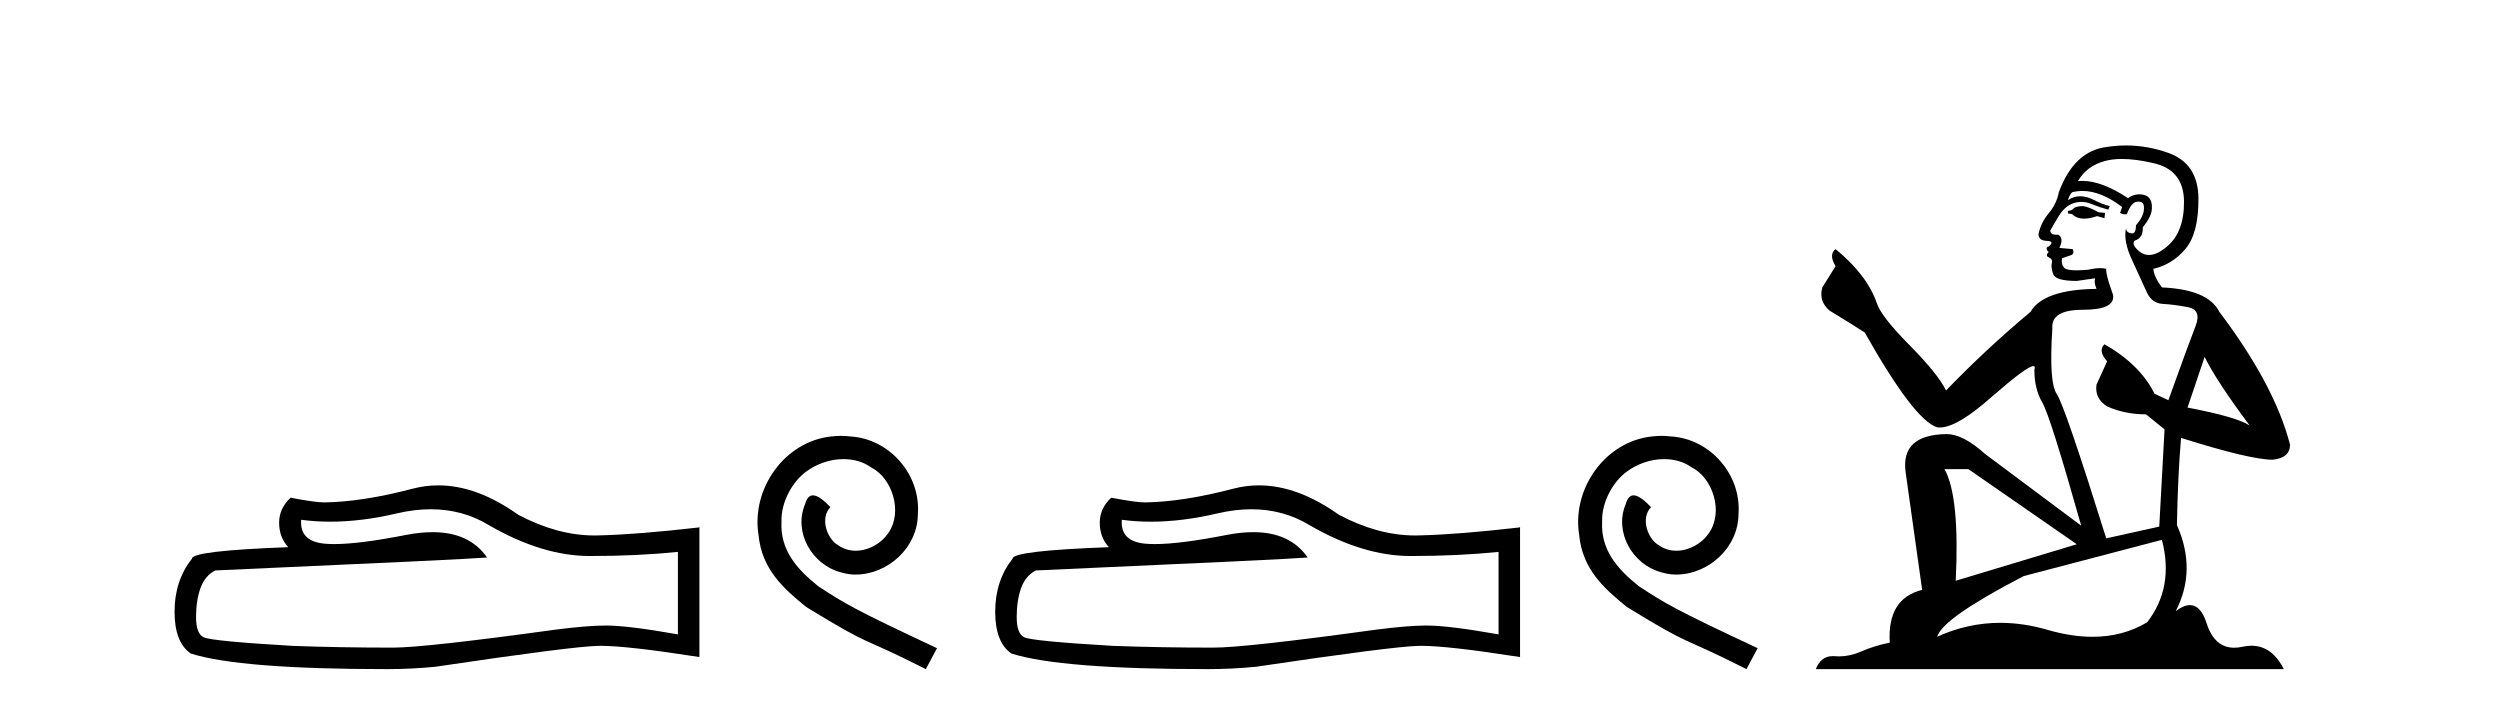<?xml version='1.0' encoding='UTF-8' standalone='yes'?><svg xmlns='http://www.w3.org/2000/svg' xmlns:xlink='http://www.w3.org/1999/xlink' width='145.0' height='41.0' ><path d='M 24.988 29.537 Q 26.832 29.537 28.352 30.456 Q 31.444 32.249 34.211 32.249 Q 36.996 32.249 39.319 32.01 L 39.319 36.794 Q 36.432 36.281 35.151 36.281 L 35.117 36.281 Q 34.075 36.281 32.213 36.52 Q 24.645 37.562 22.783 37.562 Q 19.691 37.562 16.957 37.46 Q 12.277 37.186 11.815 36.964 Q 11.371 36.759 11.371 35.786 Q 11.371 34.829 11.627 34.111 Q 11.884 33.394 12.482 33.086 Q 27.105 32.437 28.249 32.335 Q 27.231 30.865 25.092 30.865 Q 24.398 30.865 23.586 31.019 Q 20.862 31.556 19.386 31.556 Q 19.075 31.556 18.819 31.532 Q 17.367 31.395 17.47 30.148 L 17.47 30.148 Q 18.286 30.258 19.154 30.258 Q 20.979 30.258 23.039 29.772 Q 24.055 29.537 24.988 29.537 ZM 25.423 28.151 Q 24.683 28.151 23.962 28.337 Q 21.04 29.106 18.819 29.14 Q 18.273 29.14 16.855 28.867 Q 16.189 29.482 16.189 30.319 Q 16.189 31.156 16.718 31.737 Q 11.132 31.942 11.132 32.403 Q 10.124 33.684 10.124 35.478 Q 10.124 37.255 11.064 37.904 Q 13.9 38.809 22.458 38.809 Q 23.825 38.809 25.243 38.673 Q 33.169 37.494 34.69 37.46 Q 34.761 37.458 34.839 37.458 Q 36.401 37.458 40.566 38.109 L 40.566 30.558 L 40.532 30.592 Q 36.962 31.002 34.707 31.054 Q 34.591 31.057 34.475 31.057 Q 32.329 31.057 30.06 29.858 Q 27.66 28.151 25.423 28.151 Z' style='fill:#000000;stroke:none' /><path d='M 48.777 25.279 C 48.589 25.279 48.401 25.297 48.213 25.314 C 45.497 25.604 43.567 28.354 43.994 31.019 C 44.182 33.001 45.412 34.111 46.761 35.205 C 50.776 37.665 49.648 36.759 53.697 38.809 L 54.346 37.596 C 49.529 35.341 48.948 34.983 47.445 33.992 C 46.215 33.001 45.241 31.908 45.326 30.251 C 45.292 29.106 45.976 27.927 46.744 27.364 C 47.359 26.902 48.145 26.629 48.914 26.629 C 49.495 26.629 50.041 26.766 50.52 27.107 C 51.733 27.705 52.399 29.687 51.51 30.934 C 51.1 31.532 50.366 31.942 49.631 31.942 C 49.273 31.942 48.914 31.839 48.606 31.617 C 47.991 31.276 47.53 30.08 48.162 29.414 C 47.872 29.106 47.462 28.73 47.154 28.73 C 46.949 28.73 46.796 28.884 46.693 29.243 C 46.01 30.883 47.103 32.745 48.743 33.189 C 49.033 33.274 49.324 33.326 49.614 33.326 C 51.493 33.326 53.236 31.754 53.236 29.807 C 53.407 27.534 51.596 25.45 49.324 25.314 C 49.153 25.297 48.965 25.279 48.777 25.279 Z' style='fill:#000000;stroke:none' /><path d='M 72.585 29.537 Q 74.429 29.537 75.949 30.456 Q 79.041 32.249 81.808 32.249 Q 84.593 32.249 86.916 32.01 L 86.916 36.794 Q 84.029 36.281 82.748 36.281 L 82.714 36.281 Q 81.672 36.281 79.81 36.52 Q 72.242 37.562 70.38 37.562 Q 67.288 37.562 64.554 37.46 Q 59.873 37.186 59.412 36.964 Q 58.968 36.759 58.968 35.786 Q 58.968 34.829 59.224 34.111 Q 59.481 33.394 60.078 33.086 Q 74.702 32.437 75.846 32.335 Q 74.827 30.865 72.689 30.865 Q 71.995 30.865 71.183 31.019 Q 68.459 31.556 66.983 31.556 Q 66.672 31.556 66.416 31.532 Q 64.964 31.395 65.067 30.148 L 65.067 30.148 Q 65.882 30.258 66.751 30.258 Q 68.576 30.258 70.636 29.772 Q 71.652 29.537 72.585 29.537 ZM 73.02 28.151 Q 72.28 28.151 71.558 28.337 Q 68.637 29.106 66.416 29.14 Q 65.87 29.14 64.452 28.867 Q 63.786 29.482 63.786 30.319 Q 63.786 31.156 64.315 31.737 Q 58.729 31.942 58.729 32.403 Q 57.721 33.684 57.721 35.478 Q 57.721 37.255 58.661 37.904 Q 61.496 38.809 70.055 38.809 Q 71.422 38.809 72.84 38.673 Q 80.766 37.494 82.287 37.46 Q 82.358 37.458 82.436 37.458 Q 83.998 37.458 88.163 38.109 L 88.163 30.558 L 88.129 30.592 Q 84.559 31.002 82.304 31.054 Q 82.188 31.057 82.072 31.057 Q 79.926 31.057 77.657 29.858 Q 75.257 28.151 73.02 28.151 Z' style='fill:#000000;stroke:none' /><path d='M 96.374 25.279 C 96.186 25.279 95.998 25.297 95.81 25.314 C 93.094 25.604 91.164 28.354 91.591 31.019 C 91.779 33.001 93.009 34.111 94.358 35.205 C 98.373 37.665 97.245 36.759 101.294 38.809 L 101.943 37.596 C 97.126 35.341 96.545 34.983 95.042 33.992 C 93.812 33.001 92.838 31.908 92.923 30.251 C 92.889 29.106 93.572 27.927 94.341 27.364 C 94.956 26.902 95.742 26.629 96.511 26.629 C 97.091 26.629 97.638 26.766 98.116 27.107 C 99.329 27.705 99.996 29.687 99.107 30.934 C 98.697 31.532 97.963 31.942 97.228 31.942 C 96.869 31.942 96.511 31.839 96.203 31.617 C 95.588 31.276 95.127 30.08 95.759 29.414 C 95.469 29.106 95.059 28.73 94.751 28.73 C 94.546 28.73 94.392 28.884 94.29 29.243 C 93.607 30.883 94.7 32.745 96.34 33.189 C 96.63 33.274 96.921 33.326 97.211 33.326 C 99.09 33.326 100.833 31.754 100.833 29.807 C 101.004 27.534 99.193 25.45 96.921 25.314 C 96.75 25.297 96.562 25.279 96.374 25.279 Z' style='fill:#000000;stroke:none' /><path d='M 120.829 11.955 Q 120.402 11.955 120.266 12.091 Q 120.146 12.228 119.941 12.228 L 119.941 12.382 L 120.18 12.416 Q 120.445 12.681 120.885 12.681 Q 121.211 12.681 121.632 12.535 L 122.059 12.655 L 122.093 12.348 L 121.718 12.313 Q 121.171 12.006 120.829 11.955 ZM 123.067 9.22 Q 123.855 9.22 124.895 9.46 Q 126.655 9.853 126.672 11.681 Q 126.689 13.492 125.647 14.329 Q 125.096 14.788 124.643 14.788 Q 124.254 14.788 123.938 14.449 Q 123.631 14.141 123.819 13.953 Q 124.314 13.8 124.28 13.185 Q 124.81 12.535 124.81 12.074 Q 124.843 11.27 124.071 11.27 Q 124.04 11.27 124.007 11.271 Q 123.665 11.305 123.426 11.493 Q 121.915 10.491 120.765 10.491 Q 120.641 10.491 120.522 10.503 L 120.522 10.503 Q 121.017 9.631 122.076 9.341 Q 122.508 9.22 123.067 9.22 ZM 127.868 20.701 Q 128.534 22.068 130.481 24.682 Q 129.747 24.186 126.877 23.639 L 127.868 20.701 ZM 120.784 11.076 Q 121.862 11.076 123.084 12.006 L 122.965 12.348 Q 123.108 12.431 123.243 12.431 Q 123.301 12.431 123.358 12.416 Q 123.631 11.698 123.973 11.698 Q 124.014 11.693 124.05 11.693 Q 124.379 11.693 124.348 12.108 Q 124.348 12.535 123.887 13.065 Q 123.887 13.538 123.657 13.538 Q 123.621 13.538 123.58 13.526 Q 123.272 13.458 123.323 13.185 L 123.323 13.185 Q 123.118 13.953 123.682 15.132 Q 124.229 16.328 124.519 16.96 Q 124.81 17.592 125.442 17.626 Q 126.074 17.66 126.894 17.814 Q 127.714 17.968 127.338 18.925 Q 126.962 19.881 125.766 23.212 L 124.963 22.837 Q 124.126 21.145 122.059 19.967 L 122.059 19.967 Q 121.666 20.342 122.213 20.957 L 121.598 22.307 Q 121.478 23.11 122.213 23.571 Q 123.238 24.032 124.468 24.032 L 125.544 24.904 L 125.237 30.541 L 122.162 31.224 Q 119.753 23.52 119.292 22.854 Q 118.831 22.187 119.036 19.044 Q 118.95 17.968 120.795 17.968 Q 122.708 17.968 122.555 17.097 L 122.316 16.396 Q 122.128 15.747 122.162 15.593 Q 122.011 15.552 121.812 15.552 Q 121.513 15.552 121.103 15.645 Q 120.715 15.679 120.435 15.679 Q 119.873 15.679 119.736 15.542 Q 119.531 15.337 119.599 14.978 L 120.146 14.79 Q 120.334 14.688 120.214 14.449 L 119.446 14.38 Q 119.719 13.8 119.377 13.612 Q 119.326 13.615 119.28 13.615 Q 118.916 13.615 118.916 13.373 Q 119.036 13.15 119.394 12.553 Q 119.753 11.955 120.266 11.784 Q 120.496 11.71 120.723 11.71 Q 121.018 11.71 121.308 11.835 Q 121.82 12.04 122.281 12.16 L 122.367 11.955 Q 121.94 11.852 121.478 11.613 Q 121.034 11.382 120.65 11.382 Q 120.266 11.382 119.941 11.613 Q 120.026 11.305 120.18 11.152 Q 120.476 11.076 120.784 11.076 ZM 114.167 27.21 L 120.453 31.566 L 113.432 33.684 Q 113.671 28.816 112.783 27.21 ZM 125.391 31.31 Q 126.108 34.06 124.536 36.093 Q 123.129 36.934 121.367 36.934 Q 120.156 36.934 118.779 36.537 Q 117.368 36.124 116.016 36.124 Q 114.128 36.124 112.356 36.93 Q 112.664 35.854 117.379 33.411 L 125.391 31.31 ZM 123.312 8.437 Q 122.765 8.437 122.213 8.521 Q 120.3 8.743 119.411 11.152 Q 119.292 11.801 118.831 12.365 Q 118.369 12.911 118.233 13.578 Q 118.233 13.953 118.711 13.97 Q 119.189 13.988 118.831 14.295 Q 118.677 14.329 118.711 14.449 Q 118.728 14.568 118.831 14.603 Q 118.609 14.842 118.831 14.927 Q 119.07 15.03 119.001 15.269 Q 118.95 15.525 119.087 15.901 Q 119.224 16.294 120.453 16.294 L 121.513 16.14 L 121.513 16.14 Q 121.444 16.396 121.598 16.755 Q 118.523 16.789 117.771 18.087 Q 115.192 20.24 112.869 22.649 Q 112.407 21.692 110.767 20.035 Q 109.144 18.395 108.871 17.626 Q 108.307 15.952 106.462 14.449 Q 106.052 14.756 106.462 15.44 L 105.694 16.67 Q 105.472 17.472 106.121 18.019 Q 107.112 18.617 108.154 19.283 Q 111.024 24.374 112.356 24.784 Q 112.43 24.795 112.51 24.795 Q 113.524 24.795 115.551 22.99 Q 117.559 21.235 117.933 21.235 Q 118.065 21.235 117.994 21.453 Q 117.994 22.563 118.455 23.349 Q 118.916 24.135 120.71 30.49 L 115.124 26.322 Q 113.859 25.177 112.903 25.177 Q 110.221 25.211 110.528 27.398 L 111.485 34.214 Q 109.452 34.709 109.606 37.272 Q 108.683 37.46 107.914 37.801 Q 107.294 38.07 106.661 38.07 Q 106.528 38.07 106.394 38.058 Q 106.348 38.055 106.303 38.055 Q 105.607 38.055 105.318 38.809 L 132.463 38.809 Q 131.77 37.452 130.586 37.452 Q 130.339 37.452 130.071 37.511 Q 129.813 37.568 129.582 37.568 Q 128.442 37.568 127.987 36.161 Q 127.65 35.096 127.016 35.096 Q 126.653 35.096 126.193 35.444 Q 127.423 33.069 126.262 30.456 Q 126.313 27.62 126.501 25.399 Q 130.515 26.663 131.814 26.663 Q 132.822 26.561 132.822 25.792 Q 131.933 22.341 128.722 18.087 Q 128.073 16.789 125.391 16.67 Q 124.929 16.055 124.895 15.593 Q 126.006 15.337 126.757 14.432 Q 127.526 13.526 127.509 11.493 Q 127.492 9.478 125.749 8.863 Q 124.543 8.437 123.312 8.437 Z' style='fill:#000000;stroke:none' /></svg>